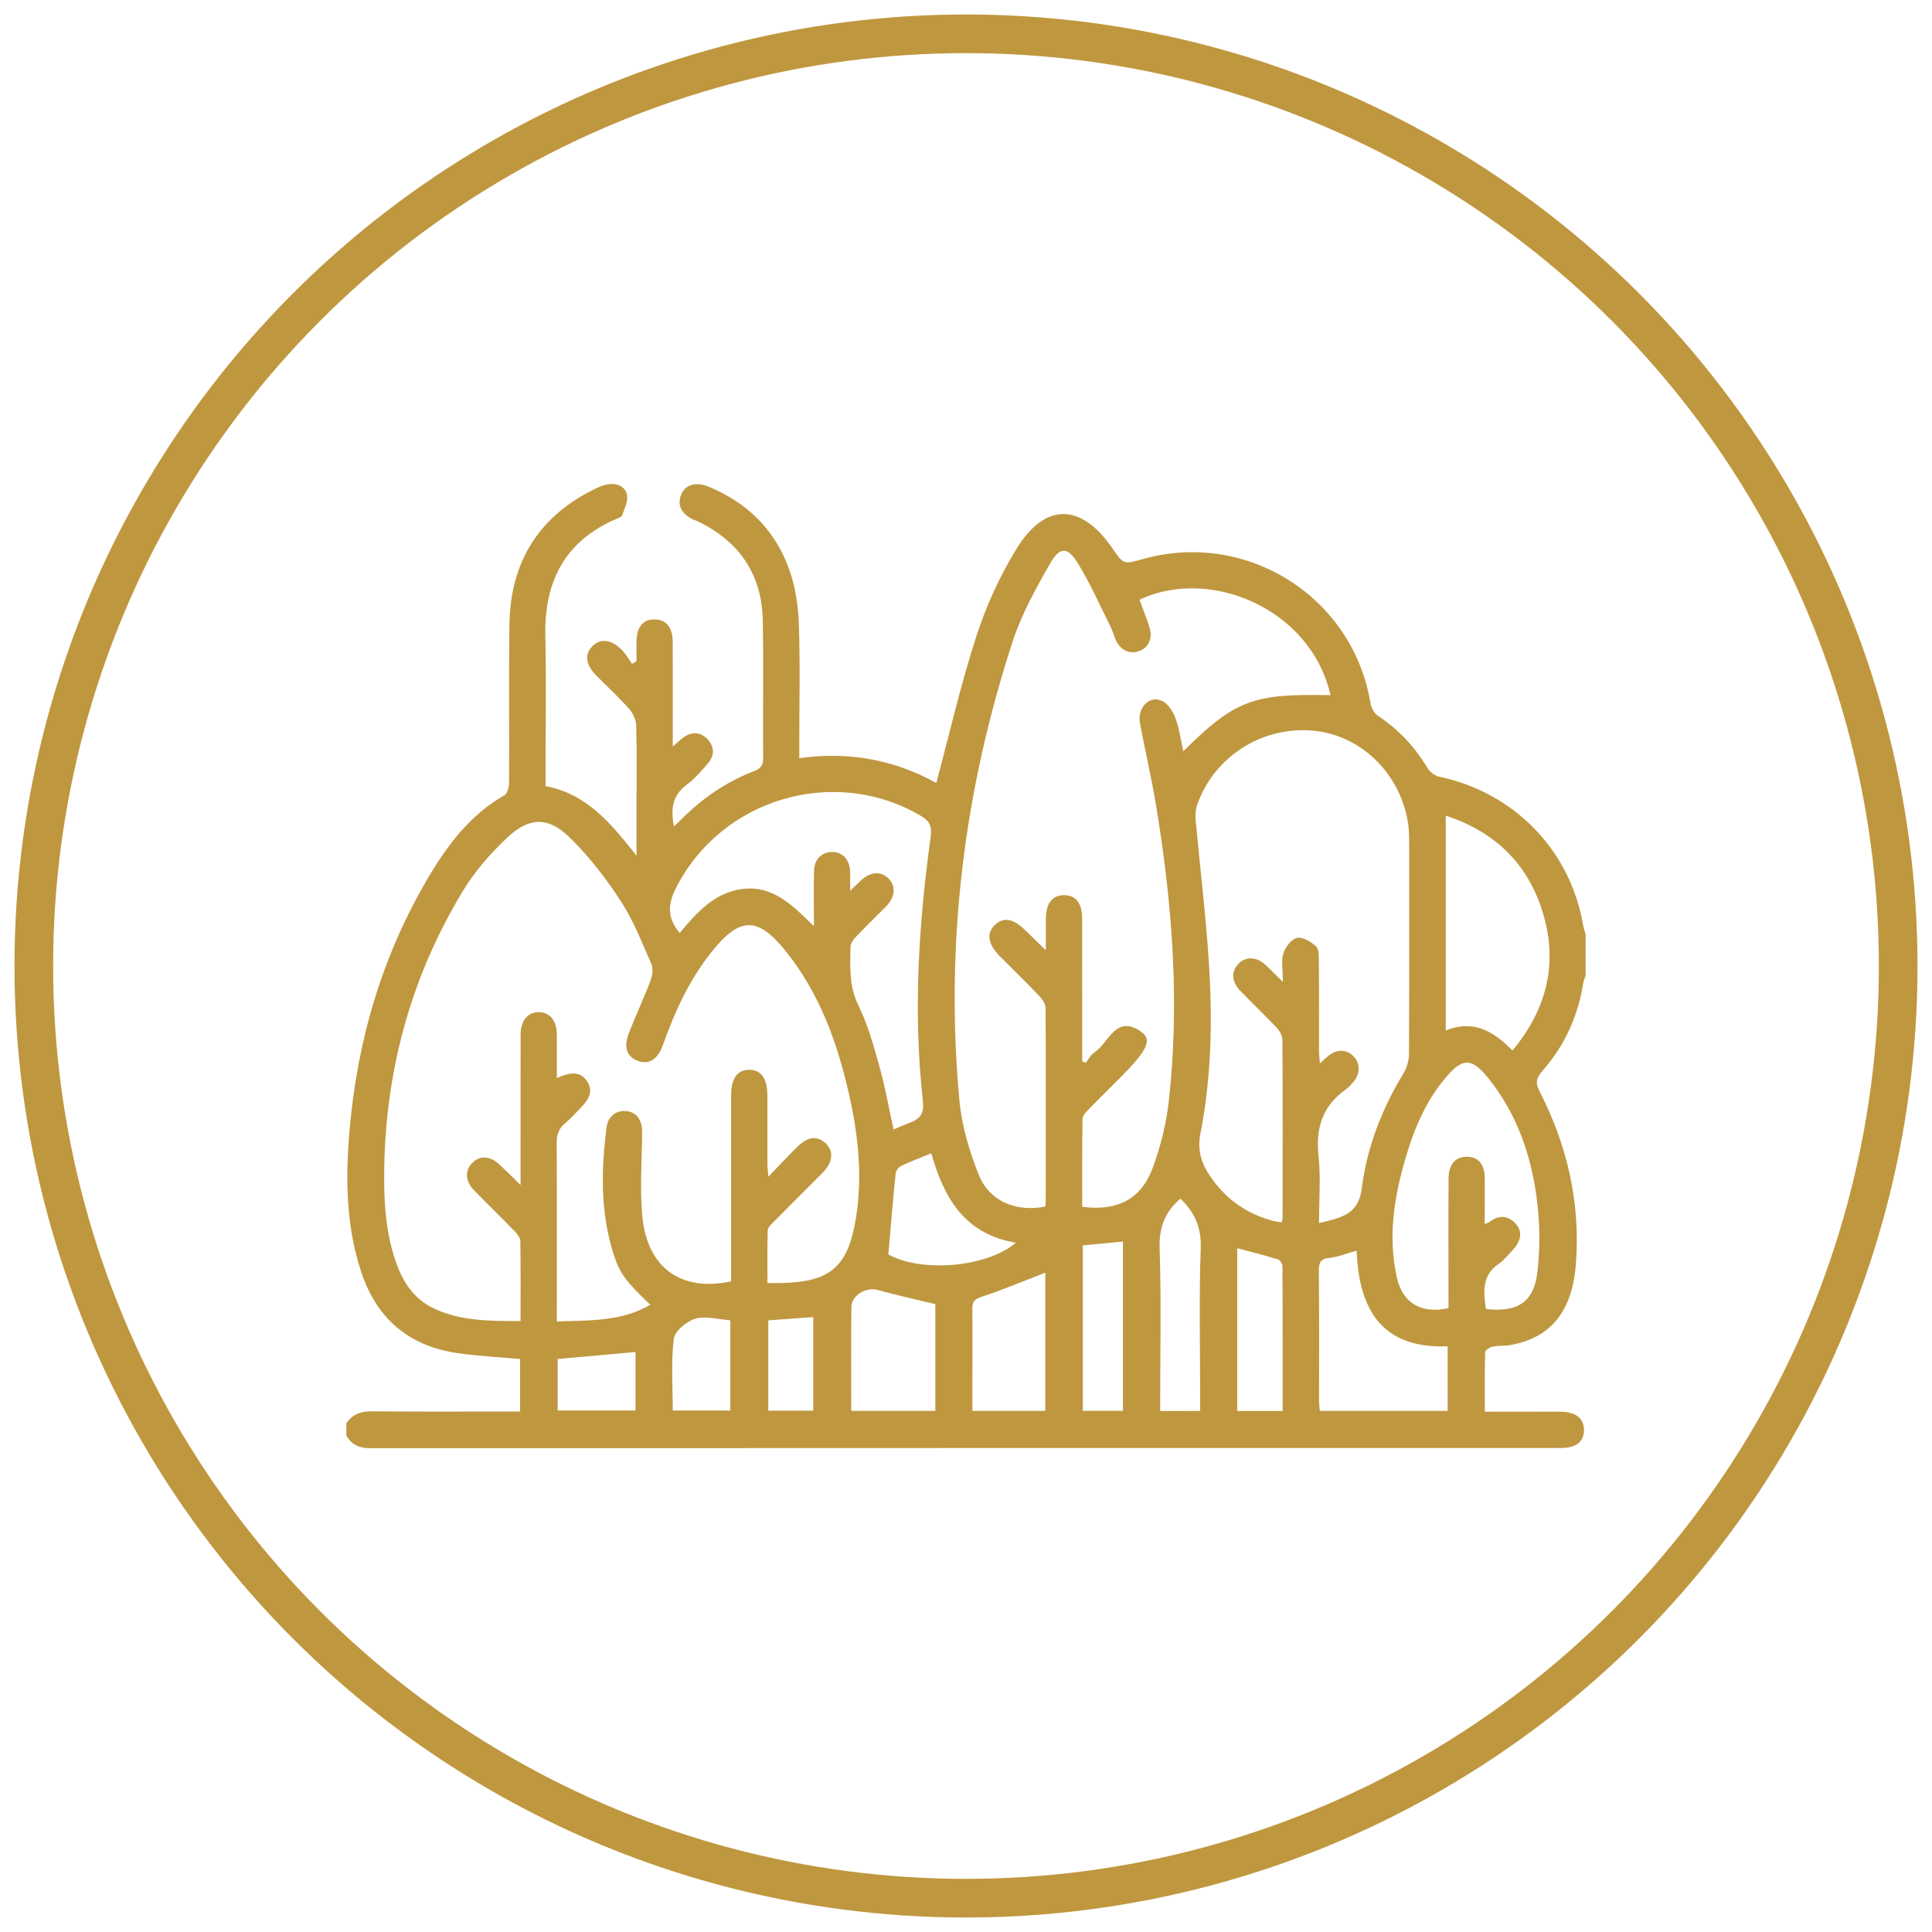 <?xml version="1.0" encoding="utf-8"?>
<!-- Generator: Adobe Illustrator 16.0.0, SVG Export Plug-In . SVG Version: 6.00 Build 0)  -->
<!DOCTYPE svg PUBLIC "-//W3C//DTD SVG 1.1//EN" "http://www.w3.org/Graphics/SVG/1.1/DTD/svg11.dtd">
<svg version="1.1" id="Layer_1" xmlns="http://www.w3.org/2000/svg" xmlns:xlink="http://www.w3.org/1999/xlink" x="0px" y="0px"
	 width="50px" height="50px" viewBox="0 0 50 50" enable-background="new 0 0 50 50" xml:space="preserve">
<circle fill="none" stroke="#BF973F" stroke-linecap="round" stroke-linejoin="round" stroke-miterlimit="10" cx="25" cy="25" r="24.125"/>
<path fill-rule="evenodd" clip-rule="evenodd" fill="#BF973F" d="M8.964,36.833c0.161-0.24,0.386-0.31,0.669-0.308
	c1.159,0.012,2.318,0.005,3.477,0.005c0.111,0,0.223,0,0.35,0c0-0.477,0-0.919,0-1.358c-0.552-0.051-1.093-0.077-1.626-0.155
	c-1.27-0.184-2.097-0.906-2.494-2.123c-0.387-1.186-0.399-2.409-0.295-3.628c0.198-2.336,0.847-4.544,2.048-6.572
	c0.499-0.842,1.083-1.61,1.958-2.11c0.077-0.044,0.122-0.205,0.123-0.313c0.008-1.368-0.01-2.735,0.01-4.103
	c0.023-1.646,0.78-2.841,2.279-3.547c0.102-0.048,0.216-0.085,0.326-0.094c0.224-0.016,0.417,0.092,0.442,0.309
	c0.019,0.161-0.075,0.339-0.132,0.504c-0.013,0.038-0.082,0.061-0.129,0.081c-1.34,0.57-1.887,1.614-1.856,3.033
	c0.025,1.179,0.005,2.359,0.005,3.539c0,0.113,0,0.227,0,0.352c1.063,0.197,1.688,0.956,2.354,1.8c0-0.515,0-0.938,0-1.36
	c0-0.668,0.011-1.337-0.008-2.005c-0.004-0.147-0.081-0.319-0.179-0.43c-0.27-0.304-0.57-0.581-0.856-0.87
	c-0.278-0.281-0.309-0.552-0.091-0.763c0.209-0.204,0.49-0.169,0.762,0.111c0.1,0.103,0.172,0.234,0.256,0.352
	c0.039-0.023,0.078-0.046,0.116-0.068c0-0.171-0.002-0.342,0-0.513c0.005-0.375,0.17-0.574,0.471-0.569
	c0.295,0.003,0.465,0.207,0.466,0.582c0.004,0.783,0.001,1.566,0.001,2.349c0,0.1,0,0.2,0,0.359
	c0.125-0.107,0.196-0.178,0.276-0.235c0.218-0.155,0.438-0.148,0.622,0.045c0.183,0.192,0.187,0.42,0.015,0.622
	c-0.169,0.198-0.344,0.401-0.551,0.555c-0.372,0.277-0.422,0.633-0.33,1.077c0.068-0.064,0.127-0.115,0.181-0.17
	c0.543-0.548,1.165-0.98,1.887-1.256c0.171-0.065,0.241-0.144,0.239-0.336c-0.01-1.189,0.013-2.38-0.01-3.57
	c-0.023-1.199-0.616-2.048-1.692-2.565c-0.028-0.014-0.06-0.02-0.088-0.033c-0.319-0.143-0.439-0.374-0.336-0.642
	c0.102-0.266,0.378-0.356,0.712-0.218c0.997,0.411,1.717,1.113,2.082,2.125c0.16,0.442,0.239,0.931,0.255,1.403
	c0.038,1.043,0.012,2.088,0.012,3.132c0,0.112,0,0.224,0,0.368c1.296-0.185,2.482,0.05,3.546,0.641
	c0.343-1.279,0.635-2.561,1.04-3.806c0.255-0.786,0.607-1.56,1.041-2.262c0.74-1.201,1.673-1.174,2.475-0.007
	c0.288,0.421,0.288,0.421,0.782,0.282c2.703-0.762,5.451,0.983,5.9,3.736c0.019,0.116,0.1,0.256,0.194,0.32
	c0.533,0.354,0.954,0.803,1.281,1.352c0.06,0.1,0.188,0.198,0.3,0.222c1.955,0.412,3.411,1.918,3.732,3.874
	c0.014,0.071,0.041,0.139,0.06,0.208c0,0.355,0,0.71,0,1.065c-0.019,0.057-0.048,0.113-0.058,0.172
	c-0.135,0.866-0.48,1.638-1.06,2.295c-0.16,0.182-0.19,0.305-0.072,0.534c0.718,1.402,1.06,2.889,0.937,4.471
	c-0.095,1.219-0.649,1.906-1.695,2.09c-0.153,0.026-0.313,0.011-0.466,0.043c-0.072,0.015-0.185,0.093-0.187,0.144
	c-0.014,0.507-0.008,1.013-0.008,1.538c0.686,0,1.321-0.002,1.957,0.001c0.395,0.002,0.607,0.168,0.609,0.47
	c0.002,0.307-0.202,0.469-0.604,0.469c-10.27,0.001-20.537,0-30.806,0.005c-0.281,0-0.485-0.083-0.62-0.329
	C8.964,37.041,8.964,36.938,8.964,36.833z M16.83,33.768c-0.627-0.599-0.792-0.808-0.952-1.314c-0.343-1.077-0.321-2.18-0.18-3.284
	c0.037-0.293,0.27-0.451,0.529-0.413c0.257,0.036,0.394,0.236,0.392,0.549c-0.006,0.718-0.062,1.44,0.002,2.152
	c0.121,1.35,1,1.982,2.3,1.704c0-0.107,0-0.22,0-0.334c0-1.492,0-2.983,0-4.477c0-0.444,0.162-0.669,0.476-0.664
	c0.312,0.006,0.463,0.227,0.463,0.682c0,0.584,0,1.169,0.001,1.752c0,0.086,0.012,0.173,0.024,0.333
	c0.281-0.292,0.508-0.534,0.744-0.769c0.272-0.272,0.52-0.301,0.737-0.098c0.218,0.204,0.191,0.493-0.078,0.765
	c-0.419,0.423-0.842,0.841-1.26,1.264c-0.063,0.065-0.156,0.144-0.159,0.219c-0.014,0.454-0.007,0.909-0.007,1.37
	c0.149,0,0.253,0.002,0.357,0c1.264-0.028,1.723-0.41,1.93-1.664c0.175-1.065,0.069-2.124-0.165-3.17
	c-0.302-1.354-0.761-2.649-1.643-3.747c-0.738-0.917-1.192-0.904-1.925,0.011c-0.573,0.717-0.951,1.539-1.255,2.398
	c-0.133,0.378-0.36,0.526-0.641,0.427c-0.294-0.104-0.39-0.351-0.244-0.726c0.176-0.456,0.387-0.899,0.56-1.356
	c0.05-0.13,0.072-0.312,0.02-0.432c-0.242-0.553-0.464-1.126-0.791-1.627c-0.383-0.588-0.822-1.158-1.323-1.647
	c-0.552-0.539-1.043-0.529-1.604-0.004c-0.436,0.408-0.846,0.875-1.155,1.385c-1.377,2.272-2.037,4.756-2.041,7.412
	c-0.001,0.773,0.06,1.542,0.334,2.278c0.177,0.474,0.454,0.871,0.919,1.102c0.714,0.353,1.483,0.341,2.277,0.344
	c0-0.708,0.005-1.386-0.006-2.062c-0.001-0.088-0.074-0.189-0.141-0.258c-0.349-0.359-0.709-0.707-1.059-1.066
	c-0.224-0.23-0.238-0.5-0.055-0.695c0.2-0.213,0.465-0.202,0.717,0.032c0.169,0.158,0.333,0.321,0.544,0.528
	c0-0.191,0-0.305,0-0.417c0-1.159-0.001-2.317,0.001-3.477c0-0.36,0.186-0.582,0.473-0.58c0.287,0.003,0.462,0.22,0.465,0.586
	c0.002,0.367,0,0.735,0,1.122c0.39-0.181,0.613-0.154,0.769,0.063c0.162,0.227,0.117,0.435-0.157,0.712
	c-0.132,0.135-0.257,0.276-0.401,0.396c-0.167,0.14-0.217,0.302-0.215,0.518c0.009,1.419,0.004,2.839,0.004,4.258
	c0,0.11,0,0.22,0,0.35C15.269,34.17,16.083,34.202,16.83,33.768z M29.49,15.522c0.088,0.242,0.188,0.482,0.263,0.73
	c0.081,0.273-0.032,0.506-0.264,0.595c-0.244,0.095-0.489-0.014-0.61-0.28c-0.053-0.113-0.082-0.237-0.139-0.349
	c-0.273-0.548-0.521-1.113-0.841-1.634c-0.271-0.44-0.468-0.445-0.726,0.006c-0.37,0.647-0.74,1.316-0.969,2.021
	c-1.26,3.864-1.75,7.828-1.373,11.881c0.061,0.652,0.258,1.311,0.504,1.922c0.276,0.683,0.969,0.957,1.71,0.813
	c0.006-0.02,0.017-0.039,0.017-0.059c0.002-1.69,0.006-3.381-0.002-5.073c0-0.106-0.079-0.231-0.158-0.313
	c-0.33-0.348-0.675-0.682-1.014-1.022c-0.316-0.318-0.368-0.59-0.152-0.81c0.224-0.23,0.484-0.187,0.806,0.132
	c0.158,0.156,0.318,0.31,0.524,0.512c0-0.325,0-0.573,0.001-0.821c0.003-0.396,0.167-0.607,0.471-0.607
	c0.305,0,0.468,0.209,0.468,0.607c0.002,1.138,0.001,2.276,0.001,3.414c0,0.093,0,0.187,0,0.281
	c0.031,0.012,0.063,0.024,0.094,0.036c0.072-0.091,0.126-0.206,0.219-0.266c0.374-0.242,0.547-0.988,1.197-0.549
	c0.319,0.215,0.188,0.484-0.546,1.221c-0.273,0.272-0.549,0.543-0.817,0.821c-0.063,0.063-0.138,0.151-0.139,0.229
	c-0.011,0.759-0.007,1.519-0.007,2.272c0.905,0.116,1.521-0.192,1.822-1.002c0.204-0.551,0.352-1.14,0.417-1.725
	c0.291-2.581,0.089-5.146-0.334-7.698c-0.117-0.698-0.28-1.389-0.41-2.086c-0.076-0.413,0.251-0.744,0.583-0.576
	c0.151,0.076,0.273,0.274,0.336,0.443c0.098,0.263,0.133,0.548,0.201,0.854c1.348-1.328,1.793-1.494,3.811-1.451
	C33.916,15.731,31.291,14.663,29.49,15.522z M34.136,31.653c0.151-0.037,0.262-0.061,0.37-0.092
	c0.411-0.118,0.672-0.297,0.737-0.811c0.136-1.061,0.52-2.056,1.081-2.976c0.086-0.141,0.139-0.325,0.14-0.491
	c0.009-1.805,0.007-3.61,0.005-5.416c0-0.208-0.001-0.419-0.038-0.624c-0.228-1.275-1.249-2.235-2.474-2.336
	c-1.313-0.107-2.541,0.683-2.976,1.925c-0.042,0.122-0.05,0.265-0.038,0.395c0.113,1.225,0.263,2.448,0.342,3.675
	c0.096,1.48,0.07,2.965-0.217,4.427c-0.083,0.423,0.013,0.751,0.232,1.083c0.391,0.59,0.922,0.983,1.604,1.173
	c0.086,0.024,0.175,0.035,0.265,0.053c0.013-0.063,0.024-0.093,0.024-0.123c0.001-1.535,0.006-3.068-0.005-4.604
	c0-0.106-0.073-0.235-0.15-0.317c-0.309-0.327-0.634-0.635-0.945-0.958c-0.225-0.232-0.233-0.5-0.04-0.695
	c0.189-0.193,0.462-0.186,0.696,0.027c0.133,0.122,0.259,0.254,0.451,0.445c0-0.313-0.047-0.543,0.014-0.74
	c0.051-0.161,0.208-0.37,0.353-0.4c0.146-0.032,0.359,0.099,0.49,0.217c0.079,0.07,0.074,0.253,0.075,0.385
	c0.007,0.782,0.003,1.565,0.004,2.348c0.001,0.086,0.015,0.172,0.024,0.296c0.097-0.087,0.156-0.145,0.219-0.194
	c0.227-0.179,0.463-0.174,0.648,0.01c0.177,0.175,0.183,0.438,0.011,0.649c-0.06,0.073-0.121,0.148-0.196,0.201
	c-0.607,0.424-0.796,0.994-0.719,1.724C34.184,30.474,34.136,31.049,34.136,31.653z M23.126,29.231
	c0.146-0.062,0.285-0.125,0.428-0.179c0.265-0.098,0.366-0.241,0.33-0.56c-0.254-2.287-0.112-4.565,0.202-6.835
	c0.038-0.28-0.029-0.41-0.257-0.544c-2.248-1.32-5.179-0.441-6.345,1.889c-0.214,0.428-0.203,0.777,0.106,1.142
	c0.449-0.532,0.914-1.063,1.655-1.141c0.772-0.083,1.275,0.436,1.82,0.966c0-0.532-0.012-0.989,0.003-1.446
	c0.01-0.296,0.213-0.479,0.477-0.474c0.263,0.004,0.442,0.196,0.455,0.494c0.007,0.146,0.001,0.293,0.001,0.51
	c0.134-0.128,0.2-0.192,0.268-0.256c0.25-0.236,0.518-0.262,0.718-0.068c0.208,0.201,0.186,0.483-0.066,0.741
	c-0.256,0.261-0.521,0.513-0.772,0.778c-0.066,0.07-0.14,0.172-0.14,0.259c-0.001,0.505-0.044,1.002,0.199,1.496
	c0.242,0.491,0.394,1.031,0.542,1.562C22.903,28.102,22.999,28.654,23.126,29.231z M38.424,31.678
	c0.077-0.034,0.106-0.04,0.131-0.059c0.236-0.176,0.467-0.17,0.669,0.048c0.179,0.196,0.151,0.438-0.064,0.671
	c-0.12,0.131-0.234,0.274-0.378,0.374c-0.443,0.306-0.385,0.731-0.328,1.166c0.816,0.09,1.243-0.173,1.334-0.956
	c0.073-0.635,0.066-1.295-0.02-1.928c-0.15-1.127-0.525-2.19-1.252-3.093c-0.432-0.536-0.667-0.531-1.11-0.003
	c-0.506,0.601-0.806,1.311-1.025,2.056c-0.302,1.021-0.468,2.057-0.229,3.114c0.147,0.659,0.646,0.946,1.335,0.785
	c0-0.118,0-0.241,0-0.366c0-1.001-0.005-2.003,0.002-3.005c0.003-0.352,0.182-0.544,0.471-0.545c0.291-0.001,0.46,0.188,0.465,0.544
	C38.429,30.866,38.424,31.251,38.424,31.678z M39.143,27.188c0.902-1.087,1.194-2.292,0.766-3.63
	c-0.397-1.241-1.252-2.044-2.493-2.449c0,1.868,0,3.699,0,5.56C38.139,26.379,38.657,26.689,39.143,27.188z M37.465,34.843
	c-1.705,0.066-2.299-0.955-2.355-2.476c-0.264,0.073-0.479,0.163-0.701,0.187c-0.239,0.022-0.279,0.128-0.277,0.341
	c0.011,1.115,0.004,2.231,0.005,3.347c0,0.091,0.013,0.18,0.02,0.271c1.116,0,2.207,0,3.31,0
	C37.465,35.959,37.465,35.422,37.465,34.843z M22.03,36.514c0.729,0,1.443,0,2.177,0c0-0.938,0-1.862,0-2.762
	c-0.507-0.123-1.002-0.231-1.491-0.368c-0.292-0.082-0.678,0.133-0.682,0.437C22.023,34.705,22.03,35.591,22.03,36.514z
	 M27.052,36.514c0-1.219,0-2.423,0-3.577c-0.55,0.212-1.092,0.441-1.651,0.625c-0.194,0.064-0.241,0.141-0.238,0.323
	c0.008,0.542,0.002,1.085,0.002,1.627c0,0.33,0,0.66,0,1.002C25.818,36.514,26.429,36.514,27.052,36.514z M31.06,36.515
	c0-0.152,0-0.266,0-0.379c0-1.28-0.032-2.563,0.015-3.843c0.019-0.545-0.173-0.933-0.526-1.273
	c-0.402,0.341-0.558,0.755-0.538,1.303c0.043,1.28,0.015,2.563,0.015,3.844c0,0.111,0,0.223,0,0.349
	C30.382,36.515,30.7,36.515,31.06,36.515z M26.291,32.161c-1.339-0.223-1.868-1.177-2.189-2.313c-0.283,0.115-0.537,0.21-0.78,0.326
	c-0.065,0.03-0.135,0.123-0.143,0.194c-0.07,0.69-0.127,1.381-0.189,2.095C23.827,32.937,25.53,32.809,26.291,32.161z
	 M33.195,36.516c0-1.274,0.002-2.512-0.006-3.75c-0.001-0.062-0.067-0.159-0.123-0.176c-0.345-0.105-0.695-0.192-1.047-0.287
	c0,1.396,0,2.798,0,4.213C32.411,36.516,32.782,36.516,33.195,36.516z M28.024,32.231c0,1.439,0,2.853,0,4.281
	c0.354,0,0.69,0,1.038,0c0-1.471,0-2.924,0-4.381C28.712,32.166,28.383,32.197,28.024,32.231z M17.411,36.504
	c0.529,0,1.011,0,1.49,0c0-0.791,0-1.557,0-2.335c-0.318-0.023-0.639-0.12-0.909-0.04c-0.225,0.066-0.53,0.322-0.555,0.523
	C17.364,35.256,17.411,35.874,17.411,36.504z M14.432,35.171c0,0.44,0,0.884,0,1.333c0.684,0,1.352,0,2.015,0
	c0-0.53,0-1.033,0-1.514C15.764,35.052,15.104,35.111,14.432,35.171z M21.046,34.086c-0.398,0.029-0.778,0.057-1.163,0.085
	c0,0.792,0,1.567,0,2.337c0.401,0,0.781,0,1.163,0C21.046,35.688,21.046,34.89,21.046,34.086z"/>
</svg>
